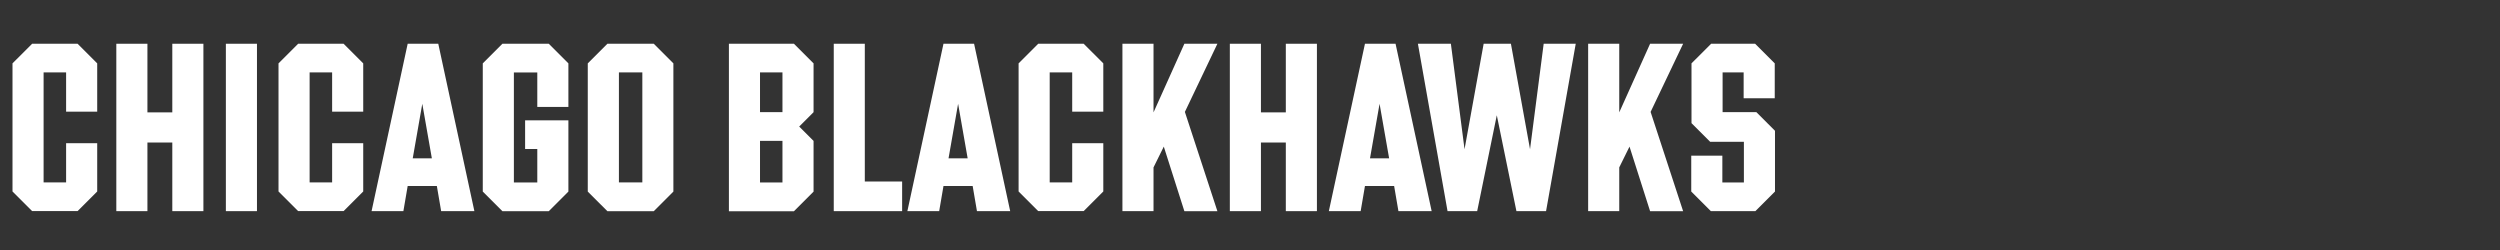 <?xml version="1.0"?>
<svg xmlns="http://www.w3.org/2000/svg" width="400" height="40" viewBox="0 0 400 40" fill="none">
<rect x="0" y="0" width="400" height="40" fill="#333333" stroke="none"/>
<path d="M2 30.644V10.139L5.14 7H12.414L15.553 10.139V17.867H10.577V11.588H6.976V29.187H10.577V22.908H15.553V30.636L12.414 33.775H5.14L2 30.636V30.644Z" fill="white"/>
<path d="M18.611 7H23.588V17.98H27.569V7H32.545V33.783H27.569V22.803H23.588V33.783H18.611V7Z" fill="white"/>
<path d="M36.139 7H41.115V33.783H36.139V7Z" fill="white"/>
<path d="M44.562 30.644V10.139L47.702 7H54.976L58.116 10.139V17.867H53.14V11.588H49.539V29.187H53.14V22.908H58.116V30.636L54.976 33.775H47.702L44.562 30.636V30.644Z" fill="white"/>
<path d="M65.229 7H70.124L75.901 33.783H70.585L69.897 29.762H65.229L64.541 33.783H59.451L65.229 7ZM69.096 25.328L67.567 16.605L66.038 25.328H69.096Z" fill="white"/>
<path d="M77.244 30.644V10.139L80.384 7H87.804L90.943 10.139V17.106H85.967V11.596H82.221V29.195H85.967V23.839H84.017V19.251H90.943V30.652L87.804 33.791H80.384L77.244 30.652V30.644Z" fill="white"/>
<path d="M94.043 30.644V10.139L97.183 7H104.603L107.742 10.139V30.652L104.603 33.791H97.183L94.043 30.652V30.644ZM102.774 29.195V11.588H99.027V29.187H102.774V29.195Z" fill="white"/>
<path d="M116.625 7H127.031L130.17 10.139V17.948L127.872 20.246L130.17 22.544V30.66L127.031 33.799H116.625V7ZM125.194 17.94V11.588H121.601V17.94H125.194ZM125.194 29.195V22.536H121.601V29.195H125.194Z" fill="white"/>
<path d="M133.393 7H138.369V29.041H144.341V33.783H133.401V7H133.393Z" fill="white"/>
<path d="M150.957 7H155.853L161.63 33.783H156.314L155.626 29.762H150.957L150.269 33.783H145.18L150.957 7ZM154.825 25.328L153.296 16.605L151.766 25.328H154.825Z" fill="white"/>
<path d="M162.975 30.644V10.139L166.114 7H173.389L176.528 10.139V17.867H171.552V11.588H167.951V29.187H171.552V22.908H176.528V30.636L173.389 33.775H166.114L162.975 30.636V30.644Z" fill="white"/>
<path d="M179.588 7H184.564V17.98L189.5 7H194.784L189.581 17.907L194.784 33.791H189.5L186.207 23.458L184.564 26.784V33.783H179.588V7Z" fill="white"/>
<path d="M196.773 7H201.75V17.98H205.731V7H210.707V33.783H205.731V22.803H201.75V33.783H196.773V7Z" fill="white"/>
<path d="M218.393 7H223.288L229.065 33.783H223.749L223.062 29.762H218.393L217.705 33.783H212.615L218.393 7ZM222.26 25.328L220.731 16.605L219.202 25.328H222.26Z" fill="white"/>
<path d="M226.857 7H232.141L234.326 23.879L237.385 7H241.746L244.805 23.879L246.989 7H252.119L247.37 33.783H242.628L239.488 18.442L236.349 33.783H231.607L226.865 7H226.857Z" fill="white"/>
<path d="M254.104 7H259.08V17.98L264.016 7H269.3L264.097 17.907L269.3 33.791H264.016L260.722 23.458L259.08 26.784V33.783H254.104V7Z" fill="white"/>
<path d="M270.6 30.644V24.907H275.576V29.195H279.023V22.69H273.626L270.64 19.704V10.139L273.78 7H280.819L283.959 10.139V15.723H278.983V11.588H275.616V17.94H281.014L283.999 20.926V30.644L280.86 33.783H273.739L270.6 30.644Z" fill="white"/>
</svg>

